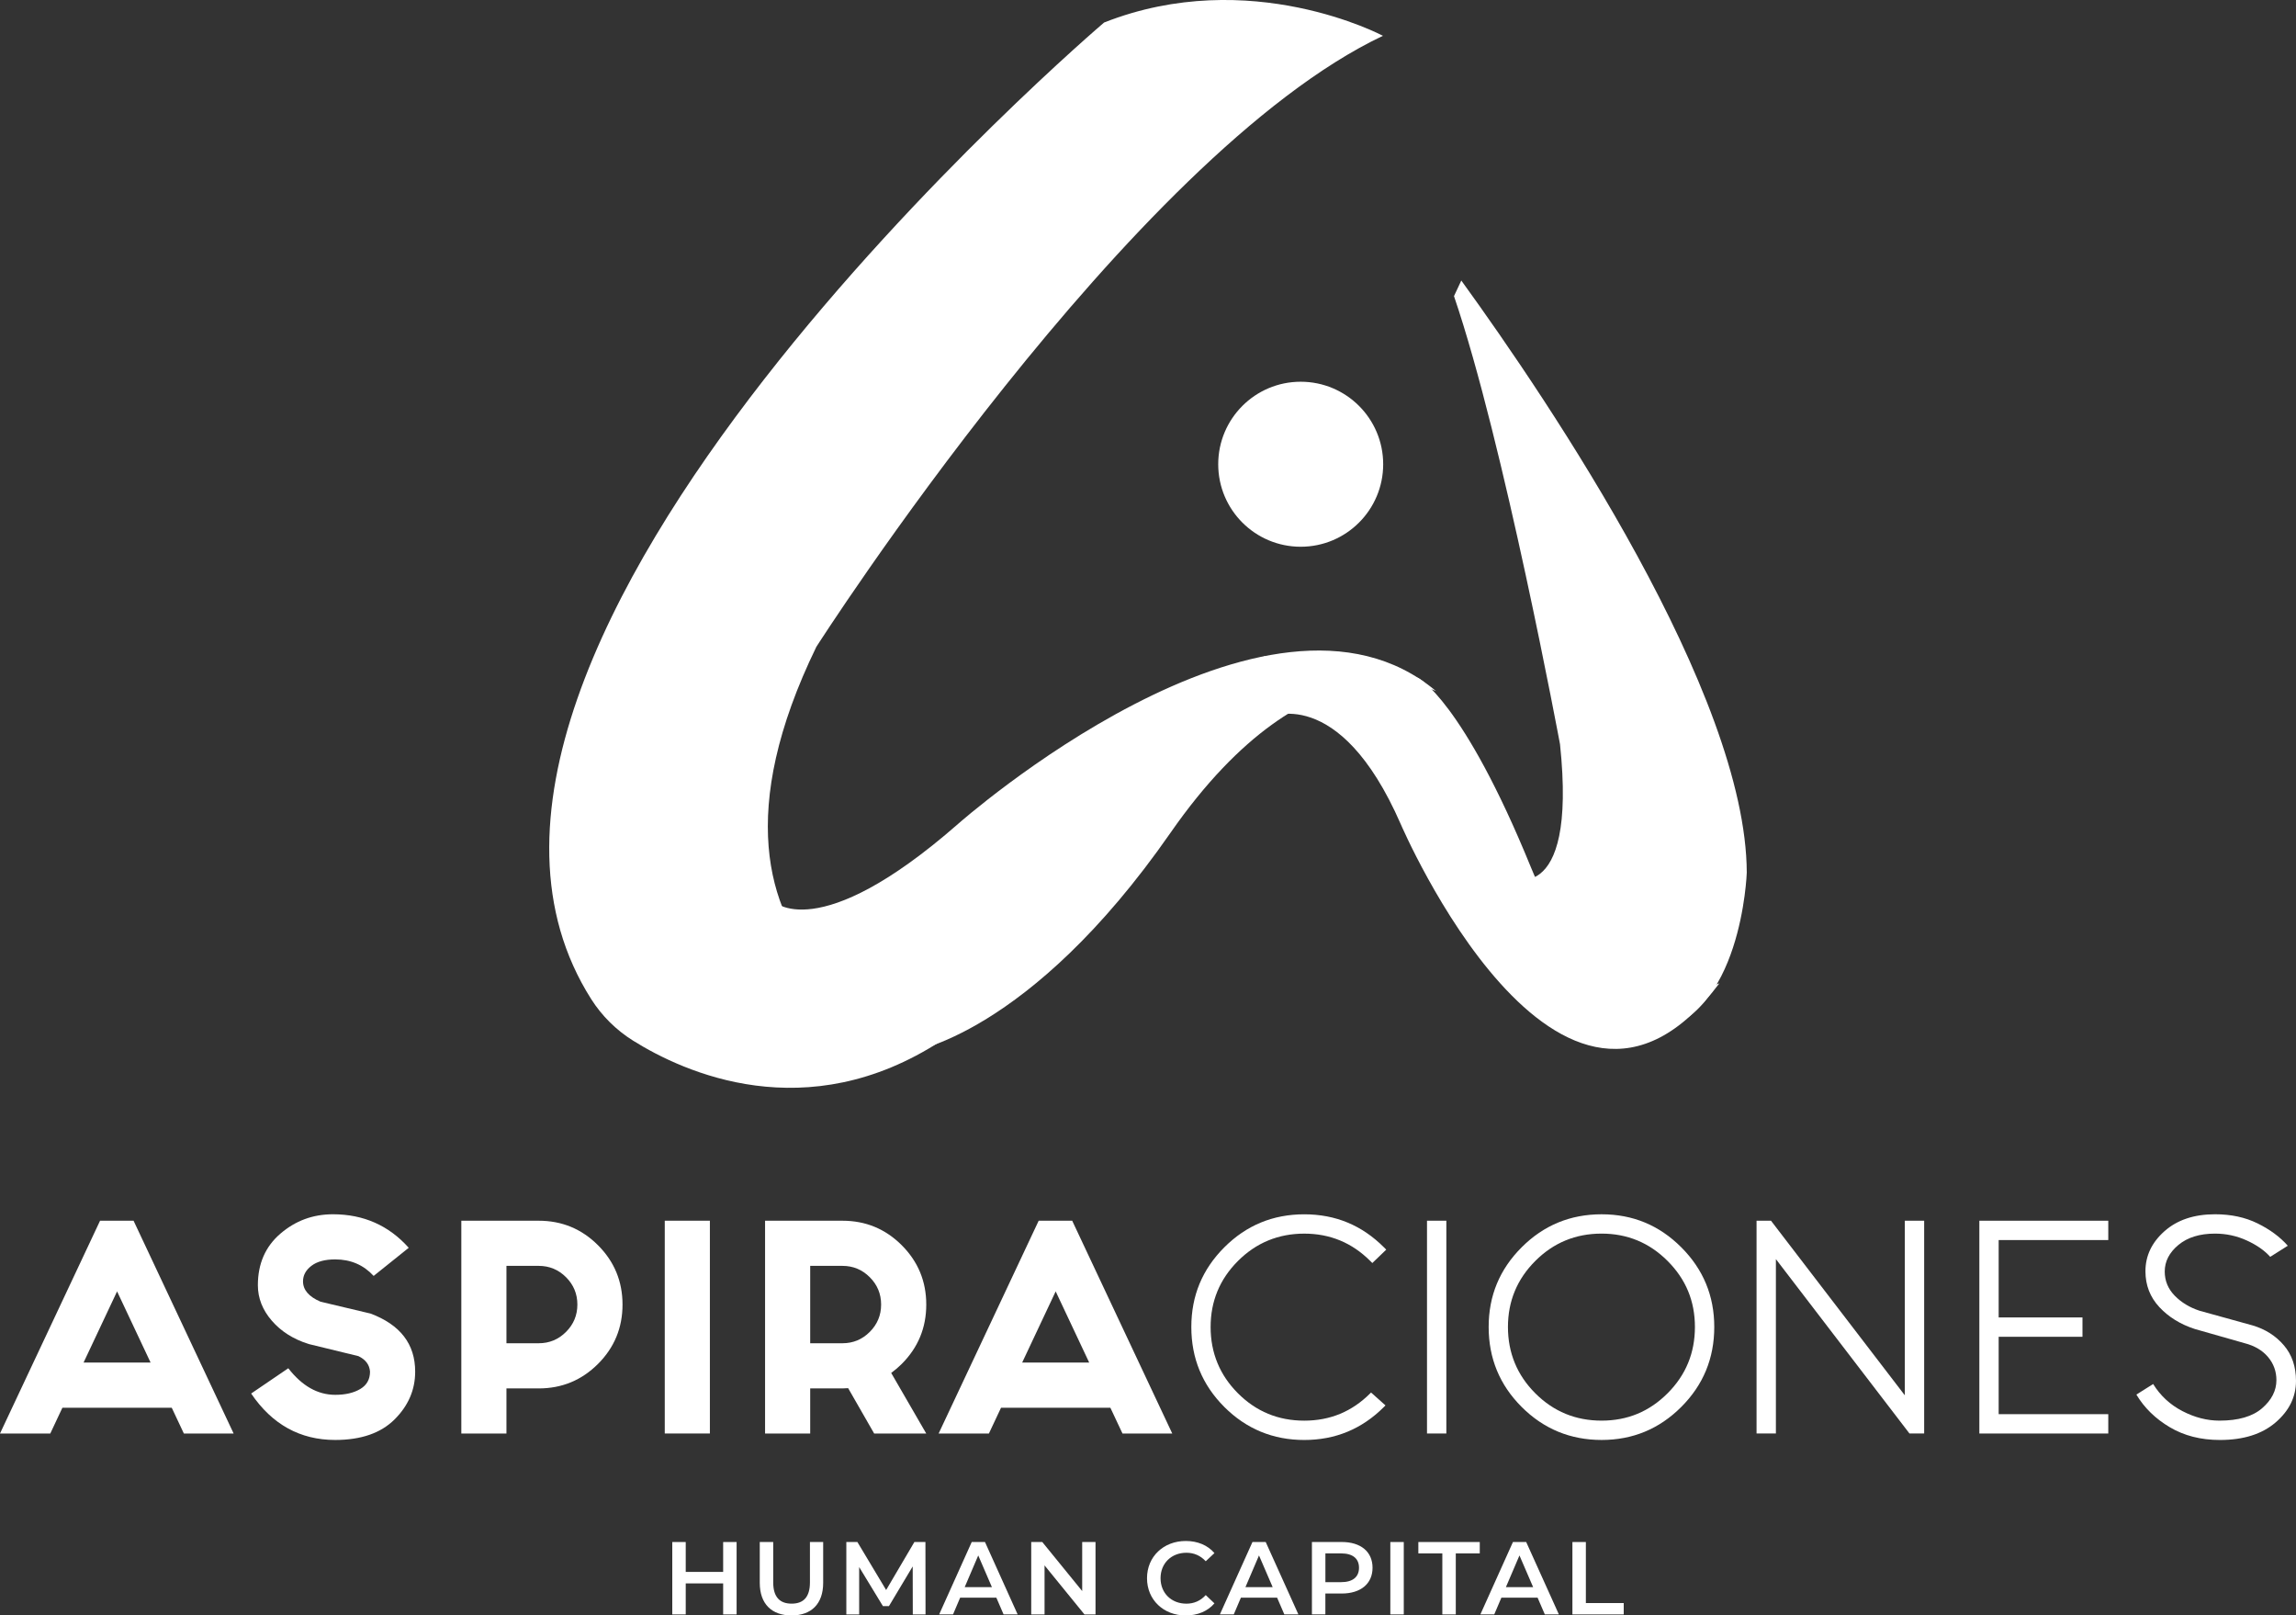 <?xml version="1.0" encoding="UTF-8"?>
<svg id="Capa_2" data-name="Capa 2" xmlns="http://www.w3.org/2000/svg" viewBox="0 0 973.44 684.71">
  <rect x="0" y="0" width="973.44" height="684.71" fill="#333333" stroke="none"/>
  <defs>
    <style>
      .cls-1 {
        fill: #fff;
      }
    </style>
  </defs>
  <g id="Capa_1-2" data-name="Capa 1">
    <g>
      <path class="cls-1" d="M619.55,118.9c37.68,51.99,120.78,175.19,121.03,250.96,0,0-2.06,62.27-40.62,67.73-38.56,5.46-61.08-65.85-61.08-65.85,0,0,30.03,15.01,22.52-56.3,0,0-23.86-128.18-44.95-189.92"/>
      <path class="cls-1" d="M537.54,304.19s30.03-15.01,56.3,45.04c0,0,67.56,157.64,135.12,67.56,0,0-50.98,21.67-79.91-49.22-28.93-70.89-47.82-80.25-47.82-80.25l-65.46-9.14,1.78,26.02Z"/>
      <path class="cls-1" d="M327.72,381.8s0-.01,0,0c.12.13,18.61,19.8,78.45-32.56,0,0,131.36-116.35,202.68-56.3,0,0-52.55-26.27-112.6,60.05-60.04,86.31-110.87,92.91-110.88,92.91,0,0,0,0,0,0l-57.64-7.26s0,0,0,0v-56.82Z"/>
      <path class="cls-1" d="M586.33,15.18s-56.3-30.03-118.23-5.63c0,0-311.9,265.29-217.42,413.97,4.52,7.11,10.58,13.09,17.72,17.56,21.51,13.46,73.45,37.26,130.62.1,0,0-120.47-28.15-52.91-167.02,0,0,133.24-208.31,240.21-258.98Z"/>
      <circle class="cls-1" cx="551.46" cy="196.77" r="34.97"/>
    </g>
    <g>
      <path class="cls-1" d="M72.81,596.67H26.46l-5.14,10.93H0l42.42-90.19h14.21l42.42,90.19h-21.1l-5.14-10.93ZM63.85,577.53l-14.21-30.17-14.21,30.17h28.42Z"/>
      <path class="cls-1" d="M122.23,579.94c5.83,7.51,12.46,11.26,19.9,11.26,4.3,0,7.83-.82,10.6-2.46,2.77-1.64,4.15-4.1,4.15-7.38-.22-2.91-1.86-5.1-4.92-6.56l-21.1-5.14c-6.49-2.04-11.7-5.34-15.63-9.89-3.94-4.55-5.9-9.57-5.9-15.03,0-9.11,3.19-16.4,9.57-21.87,6.38-5.47,13.79-8.2,22.25-8.2,12.97,0,23.69,4.74,32.14,14.21l-14.87,11.92c-4.3-4.66-9.73-7-16.29-7-4.37,0-7.74.91-10.11,2.73-2.37,1.82-3.55,4.01-3.55,6.56,0,3.65,2.48,6.52,7.43,8.64l21.21,5.03c12.61,4.74,18.91,12.94,18.91,24.6,0,7.73-2.92,14.48-8.75,20.28-5.83,5.79-14.21,8.69-25.15,8.69-14.87,0-26.75-6.56-35.64-19.68l15.74-10.71Z"/>
      <path class="cls-1" d="M214.72,588.47v19.13h-19.13v-90.19h32.8c9.84,0,18.22,3.46,25.15,10.39,6.92,6.93,10.39,15.31,10.39,25.15s-3.46,18.22-10.39,25.15c-6.93,6.92-15.31,10.39-25.15,10.39h-13.67ZM214.72,536.54v32.8h13.67c4.52,0,8.38-1.6,11.59-4.81,3.2-3.21,4.81-7.07,4.81-11.59s-1.6-8.38-4.81-11.59c-3.21-3.21-7.07-4.81-11.59-4.81h-13.67Z"/>
      <path class="cls-1" d="M300.97,517.4v90.19h-19.13v-90.19h19.13Z"/>
      <path class="cls-1" d="M343.5,588.47v19.13h-19.13v-90.19h32.8c9.84,0,18.22,3.46,25.15,10.39,6.92,6.93,10.39,15.31,10.39,25.15s-3.46,18.22-10.39,25.15c-1.38,1.38-2.88,2.66-4.48,3.83l14.87,25.69h-22.08l-11.04-19.24c-.8.07-1.6.11-2.41.11h-13.67ZM343.5,536.54v32.8h13.67c4.52,0,8.38-1.6,11.59-4.81,3.2-3.21,4.81-7.07,4.81-11.59s-1.6-8.38-4.81-11.59c-3.21-3.21-7.07-4.81-11.59-4.81h-13.67Z"/>
      <path class="cls-1" d="M470.76,596.67h-46.35l-5.14,10.93h-21.32l42.42-90.19h14.21l42.42,90.19h-21.1l-5.14-10.93ZM461.79,577.53l-14.21-30.17-14.21,30.17h28.42Z"/>
      <path class="cls-1" d="M581.29,590.22l6.12,5.47-.66.66c-9.33,9.33-20.59,13.99-33.78,13.99s-24.56-4.66-33.89-13.99c-9.33-9.33-13.99-20.62-13.99-33.89s4.66-24.45,13.99-33.78c9.33-9.33,20.62-13.99,33.89-13.99s24.45,4.66,33.78,13.99c.36.37.69.69.98.98l-5.9,5.68c-.29-.29-.58-.58-.88-.87-7.73-7.73-17.05-11.59-27.99-11.59s-20.37,3.86-28.1,11.59c-7.73,7.73-11.59,17.05-11.59,27.99s3.86,20.37,11.59,28.1c7.73,7.73,17.09,11.59,28.1,11.59s20.26-3.86,27.99-11.59l.33-.33Z"/>
      <path class="cls-1" d="M613.21,517.4v90.19h-8.2v-90.19h8.2Z"/>
      <path class="cls-1" d="M726.8,562.45c0,13.27-4.66,24.56-13.99,33.89-9.33,9.33-20.59,13.99-33.78,13.99s-24.56-4.66-33.89-13.99c-9.33-9.33-13.99-20.62-13.99-33.89s4.66-24.45,13.99-33.78c9.33-9.33,20.62-13.99,33.89-13.99s24.45,4.66,33.78,13.99c9.33,9.33,13.99,20.59,13.99,33.78ZM679.02,522.87c-11.01,0-20.37,3.86-28.1,11.59-7.73,7.73-11.59,17.05-11.59,27.99s3.86,20.37,11.59,28.1c7.73,7.73,17.09,11.59,28.1,11.59s20.26-3.86,27.99-11.59c7.73-7.73,11.59-17.09,11.59-28.1s-3.86-20.26-11.59-27.99c-7.73-7.73-17.05-11.59-27.99-11.59Z"/>
      <path class="cls-1" d="M744.73,517.4h6.12l56.74,74.01v-74.01h8.2v90.19h-6.23l-56.63-73.91v73.91h-8.2v-90.19Z"/>
      <path class="cls-1" d="M893.85,517.4v8.2h-46.47v32.8h35.53v8.2h-35.53v32.8h46.47v8.2h-54.66v-90.19h54.66Z"/>
      <path class="cls-1" d="M962.5,532.71c-2.4-2.7-5.72-5.01-9.95-6.94-4.23-1.93-8.71-2.9-13.45-2.9-6.49,0-11.66,1.6-15.52,4.81-3.86,3.21-5.79,6.96-5.79,11.26,0,3.93,1.4,7.34,4.21,10.22,2.8,2.88,6.32,5.01,10.55,6.4l22.52,6.23c5.39,1.6,9.8,4.41,13.23,8.42,3.43,4.01,5.14,9.04,5.14,15.09,0,6.78-2.88,12.65-8.64,17.6-5.76,4.95-13.63,7.44-23.61,7.44-8.09,0-15.18-1.8-21.26-5.41-6.09-3.61-10.81-8.22-14.16-13.83l7.11-4.48c3.06,4.96,7.2,8.78,12.41,11.48,5.21,2.7,10.44,4.04,15.69,4.04,8.02,0,14.05-1.75,18.09-5.25,4.04-3.5,6.07-7.47,6.07-11.92,0-3.72-1.19-6.98-3.55-9.79-2.37-2.8-5.67-4.76-9.89-5.85l-21.1-6.01c-6.12-1.97-11.15-5.07-15.09-9.29-3.94-4.23-5.9-9.29-5.9-15.2,0-6.56,2.7-12.23,8.09-17,5.39-4.77,12.54-7.16,21.43-7.16,6.78,0,12.79,1.29,18.04,3.88,5.25,2.59,9.51,5.74,12.79,9.46l-7.44,4.7Z"/>
    </g>
    <g>
      <path class="cls-1" d="M312.3,653.59v30.69h-5.7v-13.15h-15.87v13.15h-5.7v-30.69h5.7v12.67h15.87v-12.67h5.7Z"/>
      <path class="cls-1" d="M322.12,670.9v-17.32h5.7v17.1c0,6.31,2.85,9.03,7.81,9.03s7.76-2.72,7.76-9.03v-17.1h5.61v17.32c0,8.94-5.04,13.81-13.42,13.81s-13.46-4.87-13.46-13.81Z"/>
      <path class="cls-1" d="M387,684.27l-.04-20.34-10.08,16.84h-2.54l-10.08-16.57v20.08h-5.44v-30.69h4.69l12.19,20.34,11.97-20.34h4.69l.04,30.69h-5.39Z"/>
      <path class="cls-1" d="M422.43,677.17h-15.35l-3.02,7.1h-5.88l13.81-30.69h5.61l13.85,30.69h-5.96l-3.07-7.1ZM420.54,672.7l-5.79-13.42-5.74,13.42h11.53Z"/>
      <path class="cls-1" d="M464.47,653.59v30.69h-4.69l-16.92-20.78v20.78h-5.65v-30.69h4.69l16.92,20.78v-20.78h5.66Z"/>
      <path class="cls-1" d="M486.3,668.93c0-9.16,7.01-15.78,16.44-15.78,5,0,9.29,1.8,12.15,5.13l-3.69,3.46c-2.24-2.41-5-3.6-8.2-3.6-6.36,0-10.96,4.47-10.96,10.79s4.6,10.79,10.96,10.79c3.2,0,5.96-1.19,8.2-3.64l3.69,3.51c-2.85,3.33-7.15,5.13-12.19,5.13-9.38,0-16.4-6.62-16.4-15.78Z"/>
      <path class="cls-1" d="M541.45,677.17h-15.34l-3.03,7.1h-5.88l13.81-30.69h5.61l13.86,30.69h-5.96l-3.07-7.1ZM539.57,672.7l-5.79-13.42-5.74,13.42h11.53Z"/>
      <path class="cls-1" d="M581.92,664.5c0,6.75-5,10.92-13.07,10.92h-6.93v8.85h-5.7v-30.69h12.63c8.07,0,13.07,4.12,13.07,10.91ZM576.18,664.5c0-3.86-2.59-6.09-7.59-6.09h-6.66v12.19h6.66c5,0,7.59-2.24,7.59-6.1Z"/>
      <path class="cls-1" d="M589.46,653.59h5.7v30.69h-5.7v-30.69Z"/>
      <path class="cls-1" d="M611.51,658.41h-10.17v-4.82h26.04v4.82h-10.17v25.87h-5.7v-25.87Z"/>
      <path class="cls-1" d="M651.89,677.17h-15.34l-3.03,7.1h-5.88l13.81-30.69h5.61l13.86,30.69h-5.96l-3.07-7.1ZM650,672.7l-5.79-13.42-5.74,13.42h11.53Z"/>
      <path class="cls-1" d="M666.66,653.59h5.7v25.87h16.05v4.82h-21.75v-30.69Z"/>
    </g>
  </g>
</svg>